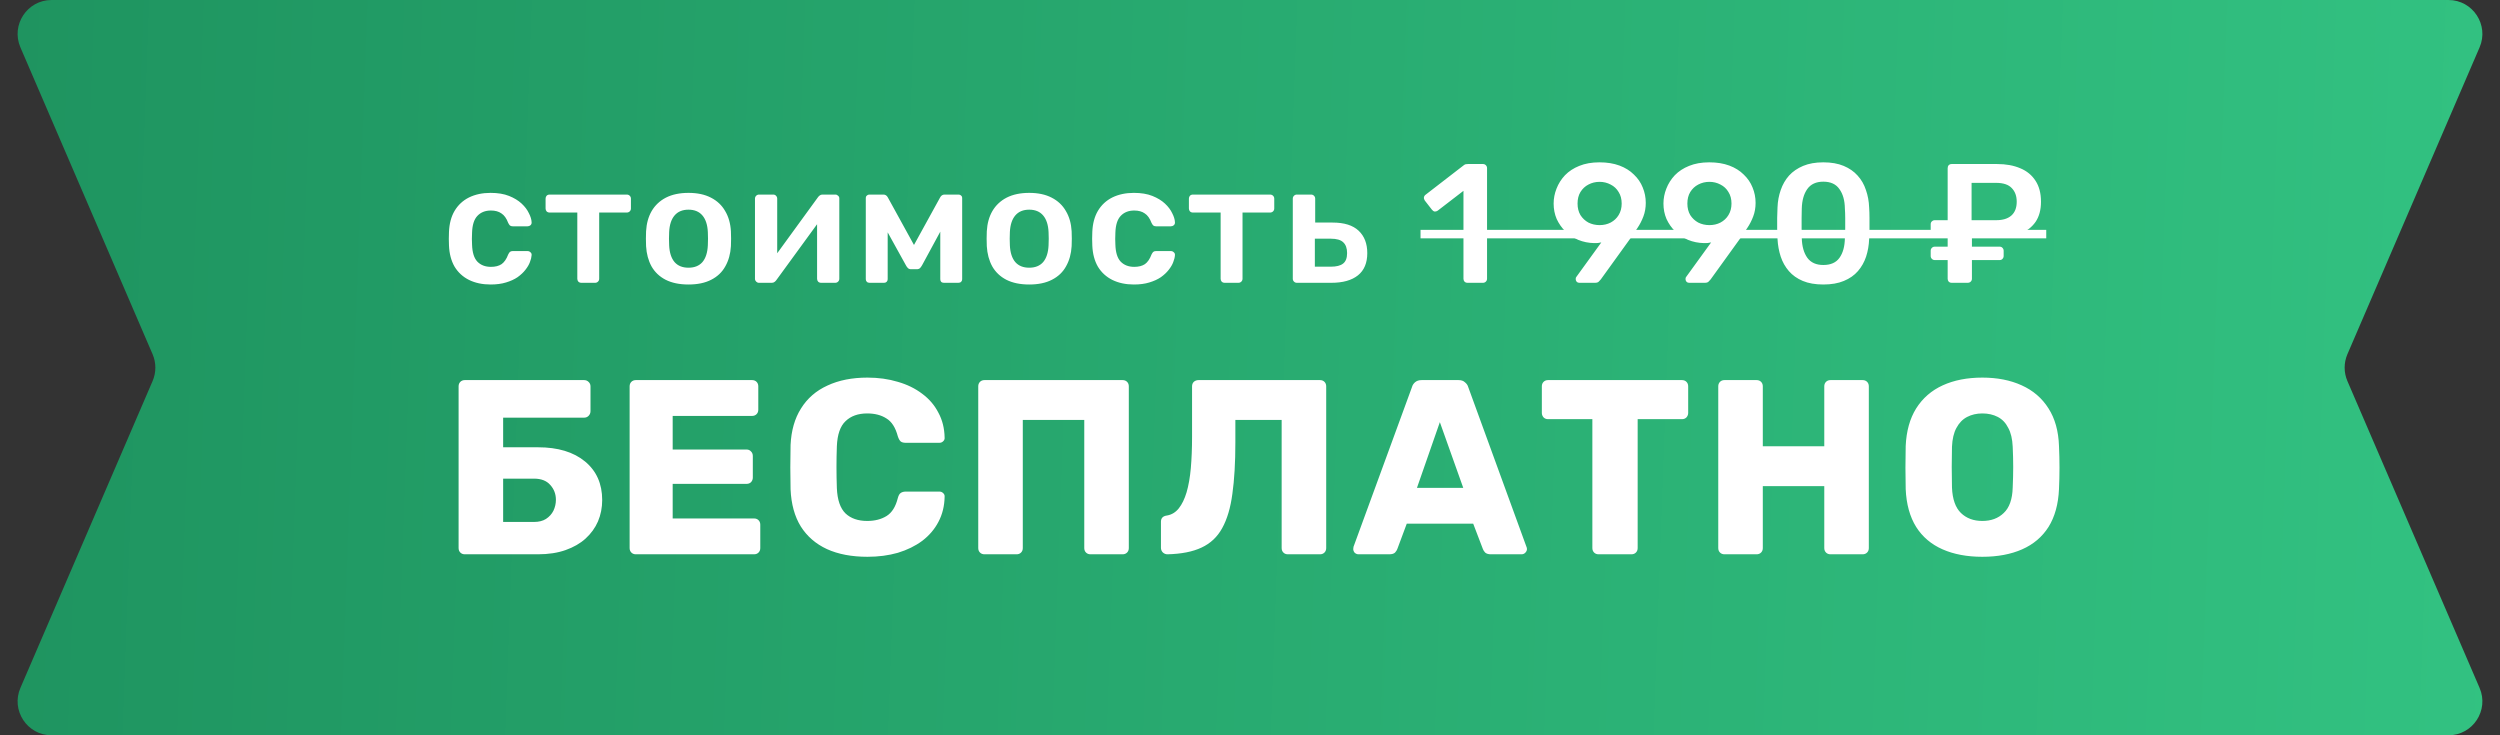 <?xml version="1.0" encoding="UTF-8"?> <svg xmlns="http://www.w3.org/2000/svg" width="221" height="65" viewBox="0 0 221 65" fill="none"><rect x="0" y="0" width="221" height="65" fill="#333333" stroke="none"/> <path d="M1.804 4.187C0.951 2.207 2.403 0 4.559 0H216.441C218.597 0 220.049 2.207 219.196 4.187L207.511 31.313C207.185 32.071 207.185 32.929 207.511 33.687L219.196 60.813C220.049 62.793 218.597 65 216.441 65H4.559C2.403 65 0.951 62.793 1.804 60.813L13.489 33.687C13.815 32.929 13.815 32.071 13.489 31.313L1.804 4.187Z" fill="url(#paint0_linear_14_4)"></path> <path d="M41.09 49C40.929 49 40.797 48.949 40.694 48.846C40.591 48.743 40.54 48.611 40.54 48.45V34.15C40.54 33.989 40.591 33.857 40.694 33.754C40.797 33.651 40.929 33.6 41.09 33.6H51.628C51.789 33.6 51.921 33.651 52.024 33.754C52.141 33.857 52.2 33.989 52.2 34.15V36.35C52.2 36.511 52.141 36.651 52.024 36.768C51.921 36.871 51.789 36.922 51.628 36.922H44.478V39.54H47.558C49.318 39.54 50.704 39.958 51.716 40.794C52.728 41.63 53.234 42.767 53.234 44.204C53.234 44.879 53.109 45.509 52.86 46.096C52.611 46.668 52.244 47.174 51.76 47.614C51.291 48.039 50.704 48.377 50 48.626C49.296 48.875 48.482 49 47.558 49H41.09ZM44.478 46.14H47.206C47.631 46.14 47.983 46.052 48.262 45.876C48.555 45.685 48.775 45.443 48.922 45.15C49.069 44.842 49.142 44.519 49.142 44.182C49.142 43.669 48.973 43.229 48.636 42.862C48.313 42.495 47.837 42.312 47.206 42.312H44.478V46.14ZM56.209 49C56.048 49 55.916 48.949 55.813 48.846C55.71 48.743 55.659 48.611 55.659 48.45V34.15C55.659 33.989 55.71 33.857 55.813 33.754C55.916 33.651 56.048 33.6 56.209 33.6H66.483C66.644 33.6 66.776 33.651 66.879 33.754C66.982 33.857 67.033 33.989 67.033 34.15V36.218C67.033 36.379 66.982 36.511 66.879 36.614C66.776 36.717 66.644 36.768 66.483 36.768H59.465V39.738H65.999C66.16 39.738 66.292 39.797 66.395 39.914C66.498 40.017 66.549 40.149 66.549 40.31V42.224C66.549 42.371 66.498 42.503 66.395 42.62C66.292 42.723 66.16 42.774 65.999 42.774H59.465V45.832H66.659C66.82 45.832 66.952 45.883 67.055 45.986C67.158 46.089 67.209 46.221 67.209 46.382V48.45C67.209 48.611 67.158 48.743 67.055 48.846C66.952 48.949 66.82 49 66.659 49H56.209ZM76.684 49.22C75.29 49.22 74.095 48.993 73.098 48.538C72.115 48.083 71.345 47.416 70.788 46.536C70.245 45.656 69.944 44.563 69.886 43.258C69.871 42.657 69.864 42.011 69.864 41.322C69.864 40.633 69.871 39.973 69.886 39.342C69.944 38.066 70.252 36.988 70.81 36.108C71.367 35.213 72.144 34.539 73.142 34.084C74.139 33.615 75.32 33.38 76.684 33.38C77.652 33.38 78.546 33.505 79.368 33.754C80.189 33.989 80.908 34.341 81.524 34.81C82.14 35.265 82.616 35.822 82.954 36.482C83.306 37.127 83.489 37.861 83.504 38.682C83.518 38.814 83.474 38.924 83.372 39.012C83.284 39.1 83.174 39.144 83.042 39.144H80.072C79.881 39.144 79.734 39.107 79.632 39.034C79.529 38.946 79.441 38.792 79.368 38.572C79.162 37.795 78.825 37.267 78.356 36.988C77.901 36.695 77.336 36.548 76.662 36.548C75.855 36.548 75.217 36.775 74.748 37.23C74.278 37.67 74.022 38.411 73.978 39.452C73.934 40.655 73.934 41.887 73.978 43.148C74.022 44.189 74.278 44.937 74.748 45.392C75.217 45.832 75.855 46.052 76.662 46.052C77.336 46.052 77.908 45.905 78.378 45.612C78.847 45.319 79.177 44.791 79.368 44.028C79.426 43.808 79.507 43.661 79.61 43.588C79.727 43.5 79.881 43.456 80.072 43.456H83.042C83.174 43.456 83.284 43.5 83.372 43.588C83.474 43.676 83.518 43.786 83.504 43.918C83.489 44.739 83.306 45.48 82.954 46.14C82.616 46.785 82.14 47.343 81.524 47.812C80.908 48.267 80.189 48.619 79.368 48.868C78.546 49.103 77.652 49.22 76.684 49.22ZM87.027 49C86.866 49 86.734 48.949 86.631 48.846C86.528 48.743 86.477 48.611 86.477 48.45V34.15C86.477 33.989 86.528 33.857 86.631 33.754C86.734 33.651 86.866 33.6 87.027 33.6H99.237C99.398 33.6 99.53 33.651 99.633 33.754C99.736 33.857 99.787 33.989 99.787 34.15V48.45C99.787 48.611 99.736 48.743 99.633 48.846C99.53 48.949 99.398 49 99.237 49H96.399C96.238 49 96.106 48.949 96.003 48.846C95.9 48.743 95.849 48.611 95.849 48.45V37.12H90.415V48.45C90.415 48.611 90.364 48.743 90.261 48.846C90.158 48.949 90.026 49 89.865 49H87.027ZM113.848 49C113.686 49 113.554 48.949 113.452 48.846C113.349 48.743 113.298 48.611 113.298 48.45V37.12H109.206V39.122C109.206 40.897 109.118 42.407 108.942 43.654C108.78 44.886 108.48 45.898 108.04 46.69C107.614 47.467 107.006 48.039 106.214 48.406C105.436 48.773 104.432 48.971 103.2 49C103.053 49 102.921 48.949 102.804 48.846C102.686 48.729 102.628 48.589 102.628 48.428V46.118C102.628 45.795 102.811 45.612 103.178 45.568C103.588 45.495 103.933 45.282 104.212 44.93C104.49 44.578 104.718 44.109 104.894 43.522C105.07 42.921 105.194 42.209 105.268 41.388C105.341 40.552 105.378 39.628 105.378 38.616V34.15C105.378 33.989 105.429 33.857 105.532 33.754C105.649 33.651 105.788 33.6 105.95 33.6H116.686C116.847 33.6 116.979 33.651 117.082 33.754C117.184 33.857 117.236 33.989 117.236 34.15V48.45C117.236 48.611 117.184 48.743 117.082 48.846C116.979 48.949 116.847 49 116.686 49H113.848ZM120.089 49C119.972 49 119.862 48.956 119.759 48.868C119.671 48.765 119.627 48.655 119.627 48.538C119.627 48.465 119.634 48.399 119.649 48.34L124.819 34.216C124.863 34.055 124.951 33.915 125.083 33.798C125.23 33.666 125.428 33.6 125.677 33.6H128.933C129.182 33.6 129.373 33.666 129.505 33.798C129.652 33.915 129.747 34.055 129.791 34.216L134.939 48.34C134.968 48.399 134.983 48.465 134.983 48.538C134.983 48.655 134.932 48.765 134.829 48.868C134.741 48.956 134.631 49 134.499 49H131.793C131.573 49 131.404 48.949 131.287 48.846C131.184 48.729 131.118 48.626 131.089 48.538L130.231 46.294H124.357L123.521 48.538C123.492 48.626 123.426 48.729 123.323 48.846C123.22 48.949 123.044 49 122.795 49H120.089ZM125.259 43.126H129.351L127.283 37.318L125.259 43.126ZM141.315 49C141.154 49 141.022 48.949 140.919 48.846C140.816 48.743 140.765 48.611 140.765 48.45V37.054H136.849C136.688 37.054 136.556 37.003 136.453 36.9C136.35 36.783 136.299 36.651 136.299 36.504V34.15C136.299 33.989 136.35 33.857 136.453 33.754C136.556 33.651 136.688 33.6 136.849 33.6H148.685C148.846 33.6 148.978 33.651 149.081 33.754C149.184 33.857 149.235 33.989 149.235 34.15V36.504C149.235 36.651 149.184 36.783 149.081 36.9C148.978 37.003 148.846 37.054 148.685 37.054H144.769V48.45C144.769 48.611 144.718 48.743 144.615 48.846C144.512 48.949 144.38 49 144.219 49H141.315ZM152.444 49C152.283 49 152.151 48.949 152.048 48.846C151.946 48.743 151.894 48.611 151.894 48.45V34.15C151.894 33.989 151.946 33.857 152.048 33.754C152.151 33.651 152.283 33.6 152.444 33.6H155.282C155.444 33.6 155.576 33.651 155.678 33.754C155.781 33.857 155.832 33.989 155.832 34.15V39.452H161.266V34.15C161.266 33.989 161.318 33.857 161.42 33.754C161.523 33.651 161.655 33.6 161.816 33.6H164.654C164.816 33.6 164.948 33.651 165.05 33.754C165.153 33.857 165.204 33.989 165.204 34.15V48.45C165.204 48.611 165.153 48.743 165.05 48.846C164.948 48.949 164.816 49 164.654 49H161.816C161.655 49 161.523 48.949 161.42 48.846C161.318 48.743 161.266 48.611 161.266 48.45V42.972H155.832V48.45C155.832 48.611 155.781 48.743 155.678 48.846C155.576 48.949 155.444 49 155.282 49H152.444ZM175.239 49.22C173.89 49.22 172.716 49 171.719 48.56C170.722 48.12 169.944 47.46 169.387 46.58C168.83 45.685 168.522 44.571 168.463 43.236C168.448 42.605 168.441 41.975 168.441 41.344C168.441 40.713 168.448 40.075 168.463 39.43C168.522 38.11 168.83 37.003 169.387 36.108C169.959 35.199 170.744 34.517 171.741 34.062C172.738 33.607 173.904 33.38 175.239 33.38C176.559 33.38 177.718 33.607 178.715 34.062C179.727 34.517 180.519 35.199 181.091 36.108C181.663 37.003 181.971 38.11 182.015 39.43C182.044 40.075 182.059 40.713 182.059 41.344C182.059 41.975 182.044 42.605 182.015 43.236C181.956 44.571 181.648 45.685 181.091 46.58C180.534 47.46 179.756 48.12 178.759 48.56C177.762 49 176.588 49.22 175.239 49.22ZM175.239 46.052C176.016 46.052 176.647 45.817 177.131 45.348C177.63 44.879 177.894 44.131 177.923 43.104C177.952 42.459 177.967 41.85 177.967 41.278C177.967 40.706 177.952 40.112 177.923 39.496C177.894 38.807 177.762 38.249 177.527 37.824C177.307 37.384 176.999 37.061 176.603 36.856C176.207 36.651 175.752 36.548 175.239 36.548C174.74 36.548 174.293 36.651 173.897 36.856C173.501 37.061 173.186 37.384 172.951 37.824C172.716 38.249 172.584 38.807 172.555 39.496C172.54 40.112 172.533 40.706 172.533 41.278C172.533 41.85 172.54 42.459 172.555 43.104C172.599 44.131 172.863 44.879 173.347 45.348C173.831 45.817 174.462 46.052 175.239 46.052Z" fill="white"></path> <path d="M43.365 25.15C42.645 25.15 42.01 25.015 41.46 24.745C40.92 24.475 40.495 24.085 40.185 23.575C39.885 23.055 39.72 22.43 39.69 21.7C39.68 21.55 39.675 21.355 39.675 21.115C39.675 20.865 39.68 20.66 39.69 20.5C39.72 19.77 39.885 19.15 40.185 18.64C40.495 18.12 40.92 17.725 41.46 17.455C42.01 17.185 42.645 17.05 43.365 17.05C44.005 17.05 44.55 17.14 45 17.32C45.45 17.5 45.82 17.725 46.11 17.995C46.4 18.265 46.615 18.55 46.755 18.85C46.905 19.14 46.985 19.405 46.995 19.645C47.005 19.755 46.97 19.845 46.89 19.915C46.82 19.975 46.735 20.005 46.635 20.005H45.315C45.215 20.005 45.135 19.98 45.075 19.93C45.025 19.88 44.975 19.805 44.925 19.705C44.775 19.305 44.575 19.025 44.325 18.865C44.085 18.695 43.775 18.61 43.395 18.61C42.895 18.61 42.495 18.77 42.195 19.09C41.905 19.4 41.75 19.895 41.73 20.575C41.71 20.955 41.71 21.305 41.73 21.625C41.75 22.315 41.905 22.815 42.195 23.125C42.495 23.435 42.895 23.59 43.395 23.59C43.785 23.59 44.1 23.51 44.34 23.35C44.58 23.18 44.775 22.895 44.925 22.495C44.975 22.395 45.025 22.32 45.075 22.27C45.135 22.22 45.215 22.195 45.315 22.195H46.635C46.735 22.195 46.82 22.23 46.89 22.3C46.97 22.36 47.005 22.445 46.995 22.555C46.985 22.735 46.935 22.94 46.845 23.17C46.765 23.39 46.63 23.62 46.44 23.86C46.26 24.09 46.03 24.305 45.75 24.505C45.47 24.695 45.13 24.85 44.73 24.97C44.34 25.09 43.885 25.15 43.365 25.15ZM51.394 25C51.284 25 51.194 24.965 51.124 24.895C51.064 24.825 51.034 24.74 51.034 24.64V18.79H48.589C48.479 18.79 48.389 18.755 48.319 18.685C48.259 18.615 48.229 18.53 48.229 18.43V17.56C48.229 17.46 48.259 17.375 48.319 17.305C48.389 17.235 48.479 17.2 48.589 17.2H55.399C55.509 17.2 55.599 17.235 55.669 17.305C55.739 17.375 55.774 17.46 55.774 17.56V18.43C55.774 18.53 55.739 18.615 55.669 18.685C55.599 18.755 55.509 18.79 55.399 18.79H52.969V24.64C52.969 24.74 52.934 24.825 52.864 24.895C52.794 24.965 52.709 25 52.609 25H51.394ZM60.863 25.15C60.063 25.15 59.388 25.01 58.838 24.73C58.298 24.45 57.883 24.055 57.593 23.545C57.313 23.035 57.153 22.44 57.113 21.76C57.103 21.58 57.098 21.36 57.098 21.1C57.098 20.84 57.103 20.62 57.113 20.44C57.153 19.75 57.318 19.155 57.608 18.655C57.908 18.145 58.328 17.75 58.868 17.47C59.418 17.19 60.083 17.05 60.863 17.05C61.643 17.05 62.303 17.19 62.843 17.47C63.393 17.75 63.813 18.145 64.103 18.655C64.403 19.155 64.573 19.75 64.613 20.44C64.623 20.62 64.628 20.84 64.628 21.1C64.628 21.36 64.623 21.58 64.613 21.76C64.573 22.44 64.408 23.035 64.118 23.545C63.838 24.055 63.423 24.45 62.873 24.73C62.333 25.01 61.663 25.15 60.863 25.15ZM60.863 23.665C61.393 23.665 61.803 23.5 62.093 23.17C62.383 22.83 62.543 22.335 62.573 21.685C62.583 21.535 62.588 21.34 62.588 21.1C62.588 20.86 62.583 20.665 62.573 20.515C62.543 19.875 62.383 19.385 62.093 19.045C61.803 18.705 61.393 18.535 60.863 18.535C60.333 18.535 59.923 18.705 59.633 19.045C59.343 19.385 59.183 19.875 59.153 20.515C59.143 20.665 59.138 20.86 59.138 21.1C59.138 21.34 59.143 21.535 59.153 21.685C59.183 22.335 59.343 22.83 59.633 23.17C59.923 23.5 60.333 23.665 60.863 23.665ZM67.085 25C66.995 25 66.915 24.965 66.845 24.895C66.775 24.825 66.74 24.745 66.74 24.655V17.56C66.74 17.46 66.775 17.375 66.845 17.305C66.915 17.235 67 17.2 67.1 17.2H68.345C68.455 17.2 68.54 17.235 68.6 17.305C68.67 17.375 68.705 17.46 68.705 17.56V23.485L68.18 23.11L72.305 17.44C72.355 17.37 72.41 17.315 72.47 17.275C72.53 17.225 72.61 17.2 72.71 17.2H73.85C73.94 17.2 74.02 17.235 74.09 17.305C74.16 17.365 74.195 17.44 74.195 17.53V24.64C74.195 24.74 74.16 24.825 74.09 24.895C74.02 24.965 73.935 25 73.835 25H72.59C72.48 25 72.39 24.965 72.32 24.895C72.26 24.825 72.23 24.74 72.23 24.64V18.985L72.785 19.06L68.63 24.76C68.59 24.82 68.535 24.875 68.465 24.925C68.405 24.975 68.325 25 68.225 25H67.085ZM76.866 25C76.766 25 76.686 24.97 76.626 24.91C76.566 24.85 76.536 24.775 76.536 24.685V17.485C76.536 17.405 76.566 17.34 76.626 17.29C76.696 17.23 76.766 17.2 76.836 17.2H78.096C78.266 17.2 78.396 17.285 78.486 17.455L80.796 21.655L83.106 17.455C83.196 17.285 83.326 17.2 83.496 17.2H84.741C84.831 17.2 84.906 17.23 84.966 17.29C85.026 17.34 85.056 17.405 85.056 17.485V24.685C85.056 24.775 85.026 24.85 84.966 24.91C84.906 24.97 84.826 25 84.726 25H83.436C83.336 25 83.256 24.97 83.196 24.91C83.146 24.85 83.121 24.775 83.121 24.685V19.24L83.736 19.345L81.516 23.44C81.466 23.53 81.406 23.615 81.336 23.695C81.266 23.765 81.166 23.8 81.036 23.8H80.541C80.421 23.8 80.326 23.765 80.256 23.695C80.186 23.625 80.126 23.54 80.076 23.44L77.901 19.51L78.471 19.42V24.685C78.471 24.775 78.441 24.85 78.381 24.91C78.321 24.97 78.246 25 78.156 25H76.866ZM90.983 25.15C90.183 25.15 89.508 25.01 88.958 24.73C88.418 24.45 88.003 24.055 87.713 23.545C87.433 23.035 87.273 22.44 87.233 21.76C87.223 21.58 87.218 21.36 87.218 21.1C87.218 20.84 87.223 20.62 87.233 20.44C87.273 19.75 87.438 19.155 87.728 18.655C88.028 18.145 88.448 17.75 88.988 17.47C89.538 17.19 90.203 17.05 90.983 17.05C91.763 17.05 92.423 17.19 92.963 17.47C93.513 17.75 93.933 18.145 94.223 18.655C94.523 19.155 94.693 19.75 94.733 20.44C94.743 20.62 94.748 20.84 94.748 21.1C94.748 21.36 94.743 21.58 94.733 21.76C94.693 22.44 94.528 23.035 94.238 23.545C93.958 24.055 93.543 24.45 92.993 24.73C92.453 25.01 91.783 25.15 90.983 25.15ZM90.983 23.665C91.513 23.665 91.923 23.5 92.213 23.17C92.503 22.83 92.663 22.335 92.693 21.685C92.703 21.535 92.708 21.34 92.708 21.1C92.708 20.86 92.703 20.665 92.693 20.515C92.663 19.875 92.503 19.385 92.213 19.045C91.923 18.705 91.513 18.535 90.983 18.535C90.453 18.535 90.043 18.705 89.753 19.045C89.463 19.385 89.303 19.875 89.273 20.515C89.263 20.665 89.258 20.86 89.258 21.1C89.258 21.34 89.263 21.535 89.273 21.685C89.303 22.335 89.463 22.83 89.753 23.17C90.043 23.5 90.453 23.665 90.983 23.665ZM100.235 25.15C99.515 25.15 98.88 25.015 98.33 24.745C97.79 24.475 97.365 24.085 97.055 23.575C96.755 23.055 96.59 22.43 96.56 21.7C96.55 21.55 96.545 21.355 96.545 21.115C96.545 20.865 96.55 20.66 96.56 20.5C96.59 19.77 96.755 19.15 97.055 18.64C97.365 18.12 97.79 17.725 98.33 17.455C98.88 17.185 99.515 17.05 100.235 17.05C100.875 17.05 101.42 17.14 101.87 17.32C102.32 17.5 102.69 17.725 102.98 17.995C103.27 18.265 103.485 18.55 103.625 18.85C103.775 19.14 103.855 19.405 103.865 19.645C103.875 19.755 103.84 19.845 103.76 19.915C103.69 19.975 103.605 20.005 103.505 20.005H102.185C102.085 20.005 102.005 19.98 101.945 19.93C101.895 19.88 101.845 19.805 101.795 19.705C101.645 19.305 101.445 19.025 101.195 18.865C100.955 18.695 100.645 18.61 100.265 18.61C99.765 18.61 99.365 18.77 99.065 19.09C98.775 19.4 98.62 19.895 98.6 20.575C98.58 20.955 98.58 21.305 98.6 21.625C98.62 22.315 98.775 22.815 99.065 23.125C99.365 23.435 99.765 23.59 100.265 23.59C100.655 23.59 100.97 23.51 101.21 23.35C101.45 23.18 101.645 22.895 101.795 22.495C101.845 22.395 101.895 22.32 101.945 22.27C102.005 22.22 102.085 22.195 102.185 22.195H103.505C103.605 22.195 103.69 22.23 103.76 22.3C103.84 22.36 103.875 22.445 103.865 22.555C103.855 22.735 103.805 22.94 103.715 23.17C103.635 23.39 103.5 23.62 103.31 23.86C103.13 24.09 102.9 24.305 102.62 24.505C102.34 24.695 102 24.85 101.6 24.97C101.21 25.09 100.755 25.15 100.235 25.15ZM108.264 25C108.154 25 108.064 24.965 107.994 24.895C107.934 24.825 107.904 24.74 107.904 24.64V18.79H105.459C105.349 18.79 105.259 18.755 105.189 18.685C105.129 18.615 105.099 18.53 105.099 18.43V17.56C105.099 17.46 105.129 17.375 105.189 17.305C105.259 17.235 105.349 17.2 105.459 17.2H112.269C112.379 17.2 112.469 17.235 112.539 17.305C112.609 17.375 112.644 17.46 112.644 17.56V18.43C112.644 18.53 112.609 18.615 112.539 18.685C112.469 18.755 112.379 18.79 112.269 18.79H109.839V24.64C109.839 24.74 109.804 24.825 109.734 24.895C109.664 24.965 109.579 25 109.479 25H108.264ZM114.643 25C114.543 25 114.458 24.965 114.388 24.895C114.318 24.825 114.283 24.74 114.283 24.64V17.56C114.283 17.46 114.318 17.375 114.388 17.305C114.458 17.235 114.543 17.2 114.643 17.2H115.903C116.003 17.2 116.088 17.235 116.158 17.305C116.228 17.375 116.263 17.46 116.263 17.56V19.675H117.808C118.828 19.675 119.593 19.915 120.103 20.395C120.613 20.875 120.868 21.535 120.868 22.375C120.868 23.245 120.593 23.9 120.043 24.34C119.493 24.78 118.708 25 117.688 25H114.643ZM116.233 23.575H117.643C118.133 23.575 118.493 23.485 118.723 23.305C118.963 23.125 119.083 22.815 119.083 22.375C119.083 21.945 118.968 21.625 118.738 21.415C118.518 21.205 118.153 21.1 117.643 21.1H116.233V23.575ZM129.73 25C129.62 25 129.53 24.965 129.46 24.895C129.4 24.825 129.37 24.74 129.37 24.64V16.87L127.09 18.625C127 18.685 126.91 18.71 126.82 18.7C126.73 18.68 126.65 18.625 126.58 18.535L125.95 17.725C125.89 17.635 125.865 17.54 125.875 17.44C125.895 17.34 125.95 17.26 126.04 17.2L129.4 14.605C129.46 14.555 129.52 14.525 129.58 14.515C129.64 14.505 129.705 14.5 129.775 14.5H131.095C131.195 14.5 131.28 14.535 131.35 14.605C131.42 14.675 131.455 14.76 131.455 14.86V24.64C131.455 24.74 131.42 24.825 131.35 24.895C131.28 24.965 131.195 25 131.095 25H129.73ZM139.606 25C139.516 25 139.441 24.97 139.381 24.91C139.321 24.84 139.291 24.76 139.291 24.67C139.291 24.62 139.296 24.58 139.306 24.55C139.326 24.52 139.341 24.495 139.351 24.475L141.556 21.43C141.356 21.48 141.146 21.5 140.926 21.49C140.426 21.48 139.956 21.385 139.516 21.205C139.086 21.015 138.706 20.765 138.376 20.455C138.056 20.135 137.801 19.77 137.611 19.36C137.431 18.94 137.341 18.485 137.341 17.995C137.341 17.545 137.426 17.105 137.596 16.675C137.766 16.235 138.016 15.84 138.346 15.49C138.686 15.14 139.106 14.865 139.606 14.665C140.116 14.455 140.711 14.35 141.391 14.35C142.061 14.35 142.651 14.445 143.161 14.635C143.671 14.825 144.096 15.09 144.436 15.43C144.786 15.76 145.046 16.14 145.216 16.57C145.396 17 145.486 17.455 145.486 17.935C145.486 18.365 145.416 18.765 145.276 19.135C145.136 19.505 144.961 19.845 144.751 20.155C144.551 20.455 144.351 20.75 144.151 21.04L141.511 24.7C141.471 24.75 141.411 24.815 141.331 24.895C141.261 24.965 141.151 25 141.001 25H139.606ZM141.406 19.9C141.766 19.9 142.091 19.825 142.381 19.675C142.681 19.515 142.916 19.295 143.086 19.015C143.266 18.725 143.356 18.385 143.356 17.995C143.356 17.595 143.266 17.255 143.086 16.975C142.916 16.685 142.681 16.465 142.381 16.315C142.081 16.155 141.756 16.075 141.406 16.075C141.046 16.075 140.716 16.155 140.416 16.315C140.126 16.465 139.891 16.685 139.711 16.975C139.541 17.255 139.456 17.595 139.456 17.995C139.456 18.385 139.541 18.725 139.711 19.015C139.891 19.295 140.126 19.515 140.416 19.675C140.716 19.825 141.046 19.9 141.406 19.9ZM149.314 25C149.224 25 149.149 24.97 149.089 24.91C149.029 24.84 148.999 24.76 148.999 24.67C148.999 24.62 149.004 24.58 149.014 24.55C149.034 24.52 149.049 24.495 149.059 24.475L151.264 21.43C151.064 21.48 150.854 21.5 150.634 21.49C150.134 21.48 149.664 21.385 149.224 21.205C148.794 21.015 148.414 20.765 148.084 20.455C147.764 20.135 147.509 19.77 147.319 19.36C147.139 18.94 147.049 18.485 147.049 17.995C147.049 17.545 147.134 17.105 147.304 16.675C147.474 16.235 147.724 15.84 148.054 15.49C148.394 15.14 148.814 14.865 149.314 14.665C149.824 14.455 150.419 14.35 151.099 14.35C151.769 14.35 152.359 14.445 152.869 14.635C153.379 14.825 153.804 15.09 154.144 15.43C154.494 15.76 154.754 16.14 154.924 16.57C155.104 17 155.194 17.455 155.194 17.935C155.194 18.365 155.124 18.765 154.984 19.135C154.844 19.505 154.669 19.845 154.459 20.155C154.259 20.455 154.059 20.75 153.859 21.04L151.219 24.7C151.179 24.75 151.119 24.815 151.039 24.895C150.969 24.965 150.859 25 150.709 25H149.314ZM151.114 19.9C151.474 19.9 151.799 19.825 152.089 19.675C152.389 19.515 152.624 19.295 152.794 19.015C152.974 18.725 153.064 18.385 153.064 17.995C153.064 17.595 152.974 17.255 152.794 16.975C152.624 16.685 152.389 16.465 152.089 16.315C151.789 16.155 151.464 16.075 151.114 16.075C150.754 16.075 150.424 16.155 150.124 16.315C149.834 16.465 149.599 16.685 149.419 16.975C149.249 17.255 149.164 17.595 149.164 17.995C149.164 18.385 149.249 18.725 149.419 19.015C149.599 19.295 149.834 19.515 150.124 19.675C150.424 19.825 150.754 19.9 151.114 19.9ZM161.182 25.15C160.472 25.15 159.867 25.045 159.367 24.835C158.867 24.625 158.457 24.335 158.137 23.965C157.817 23.595 157.577 23.17 157.417 22.69C157.257 22.2 157.162 21.68 157.132 21.13C157.122 20.86 157.112 20.565 157.102 20.245C157.102 19.915 157.102 19.585 157.102 19.255C157.112 18.925 157.122 18.62 157.132 18.34C157.152 17.79 157.247 17.275 157.417 16.795C157.587 16.305 157.832 15.88 158.152 15.52C158.482 15.16 158.897 14.875 159.397 14.665C159.897 14.455 160.492 14.35 161.182 14.35C161.882 14.35 162.482 14.455 162.982 14.665C163.482 14.875 163.892 15.16 164.212 15.52C164.542 15.88 164.787 16.305 164.947 16.795C165.117 17.275 165.212 17.79 165.232 18.34C165.252 18.62 165.262 18.925 165.262 19.255C165.262 19.585 165.262 19.915 165.262 20.245C165.262 20.565 165.252 20.86 165.232 21.13C165.212 21.68 165.122 22.2 164.962 22.69C164.802 23.17 164.562 23.595 164.242 23.965C163.922 24.335 163.507 24.625 162.997 24.835C162.497 25.045 161.892 25.15 161.182 25.15ZM161.182 23.425C161.832 23.425 162.307 23.215 162.607 22.795C162.917 22.365 163.077 21.785 163.087 21.055C163.107 20.765 163.117 20.475 163.117 20.185C163.117 19.885 163.117 19.585 163.117 19.285C163.117 18.985 163.107 18.7 163.087 18.43C163.077 17.72 162.917 17.15 162.607 16.72C162.307 16.28 161.832 16.06 161.182 16.06C160.542 16.06 160.067 16.28 159.757 16.72C159.457 17.15 159.297 17.72 159.277 18.43C159.277 18.7 159.272 18.985 159.262 19.285C159.262 19.585 159.262 19.885 159.262 20.185C159.272 20.475 159.277 20.765 159.277 21.055C159.297 21.785 159.462 22.365 159.772 22.795C160.082 23.215 160.552 23.425 161.182 23.425ZM172.533 25C172.423 25 172.333 24.965 172.263 24.895C172.203 24.825 172.173 24.74 172.173 24.64V22.99H171.033C170.933 22.99 170.848 22.955 170.778 22.885C170.708 22.815 170.673 22.73 170.673 22.63V22.165C170.673 22.065 170.708 21.98 170.778 21.91C170.848 21.84 170.933 21.805 171.033 21.805H172.173V21.01H171.033C170.933 21.01 170.848 20.975 170.778 20.905C170.708 20.835 170.673 20.745 170.673 20.635V19.825C170.673 19.715 170.708 19.63 170.778 19.57C170.848 19.5 170.933 19.465 171.033 19.465H172.173V14.875C172.173 14.765 172.203 14.675 172.263 14.605C172.333 14.535 172.423 14.5 172.533 14.5H176.538C177.328 14.5 178.013 14.625 178.593 14.875C179.173 15.115 179.623 15.485 179.943 15.985C180.263 16.475 180.423 17.09 180.423 17.83C180.423 18.55 180.263 19.145 179.943 19.615C179.623 20.075 179.173 20.425 178.593 20.665C178.013 20.895 177.328 21.01 176.538 21.01H174.318V21.805H176.763C176.873 21.805 176.958 21.84 177.018 21.91C177.088 21.98 177.123 22.065 177.123 22.165V22.63C177.123 22.73 177.088 22.815 177.018 22.885C176.958 22.955 176.873 22.99 176.763 22.99H174.318V24.64C174.318 24.74 174.283 24.825 174.213 24.895C174.143 24.965 174.053 25 173.943 25H172.533ZM174.288 19.465H176.463C177.043 19.465 177.488 19.33 177.798 19.06C178.118 18.78 178.278 18.37 178.278 17.83C178.278 17.33 178.133 16.93 177.843 16.63C177.553 16.32 177.093 16.165 176.463 16.165H174.288V19.465Z" fill="white"></path> <path d="M125.575 20.32H180.888V21.07H125.575V20.32Z" fill="white"></path> <defs> <linearGradient id="paint0_linear_14_4" x1="-5.5" y1="48.75" x2="231.031" y2="57.336" gradientUnits="userSpaceOnUse"> <stop stop-color="#1E935F"></stop> <stop offset="1" stop-color="#33C483"></stop> </linearGradient> </defs> </svg> 